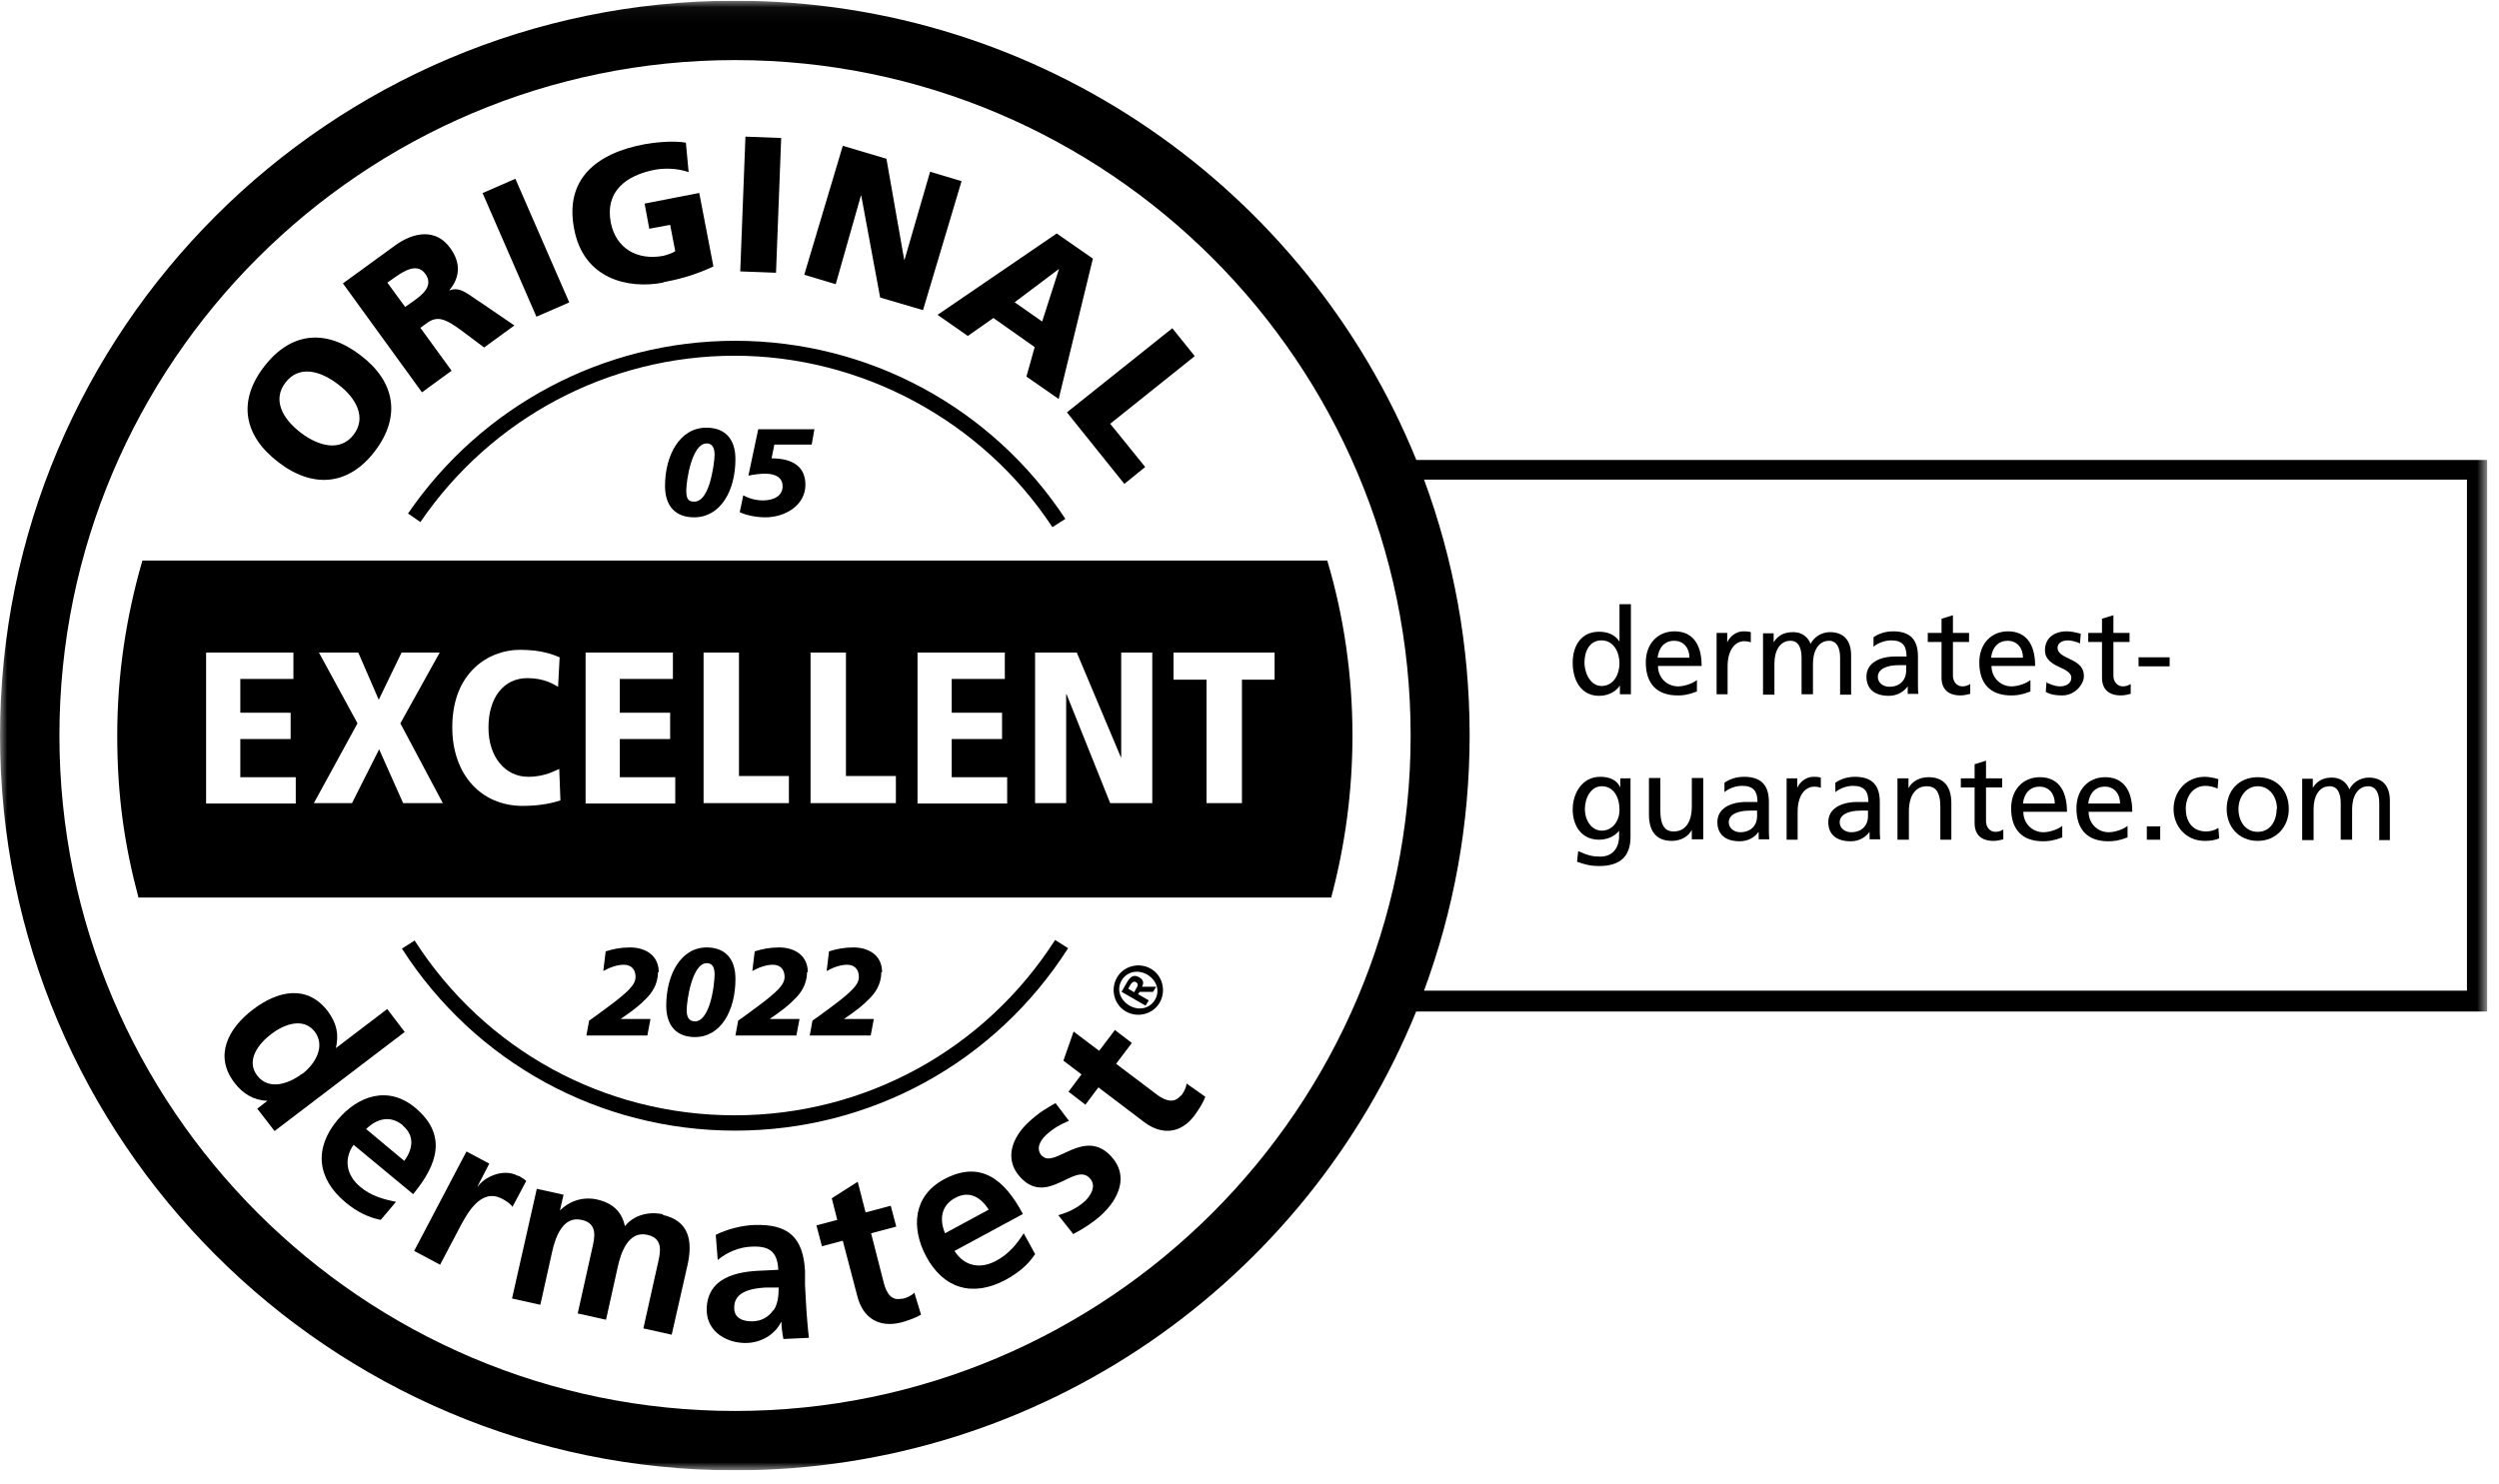 <svg xmlns="http://www.w3.org/2000/svg" fill="none" viewBox="0 0 170 101" height="101" width="170">
<g clip-path="url(#clip0_595_6837)">
<mask height="101" width="170" y="0" x="0" maskUnits="userSpaceOnUse" style="mask-type:luminance" id="mask0_595_6837">
<path fill="white" d="M169.21 0.049H0.002V100.049H169.21V0.049Z"></path>
</mask>
<g mask="url(#mask0_595_6837)">
<path fill="black" d="M18.943 31.456C21.244 33.222 23.678 33.088 25.497 30.707C27.317 28.326 26.862 25.945 24.534 24.18C22.207 22.387 19.826 22.548 17.98 24.929C16.134 27.31 16.589 29.664 18.943 31.456ZM19.425 26.026C20.334 24.849 21.752 25.196 23.009 26.16C24.213 27.069 24.962 28.407 24.053 29.584C23.143 30.761 21.672 30.36 20.468 29.45C19.21 28.487 18.515 27.203 19.425 26.026Z"></path>
<path fill="black" d="M30.738 25.25L28.598 22.307L29 22.013C29.722 21.478 30.23 21.611 31.541 22.601L32.932 23.645L34.992 22.147L32.798 20.648C31.782 20.006 31.327 19.471 30.551 19.766C31.354 18.829 31.327 17.813 30.605 16.85C29.668 15.566 28.17 15.753 26.859 16.716L23.328 19.284L28.705 26.695L30.685 25.25H30.738ZM27.582 20.916L26.351 19.231L26.886 18.856C27.635 18.321 28.411 17.947 28.919 18.615C29.535 19.445 28.732 20.06 28.09 20.515L27.555 20.889L27.582 20.916Z"></path>
<path fill="black" d="M35.06 12.165L32.828 13.137L36.492 21.55L38.724 20.578L35.06 12.165Z"></path>
<path fill="black" d="M45.133 19.204C45.963 19.044 47.086 18.803 48.531 18.134L47.568 13.131L43.849 13.854L44.17 15.566L45.588 15.298L45.936 17.091C45.749 17.224 45.428 17.331 45.107 17.412C43.341 17.733 41.896 16.903 41.549 15.138C41.147 13.024 42.592 11.928 44.545 11.553C45.107 11.446 46.016 11.419 46.846 11.713L46.658 9.707C45.722 9.547 44.465 9.707 43.849 9.814C40.559 10.429 38.392 12.195 39.061 15.593C39.703 18.99 42.726 19.686 45.107 19.231"></path>
<path fill="black" d="M50.71 9.298L50.357 18.467L52.79 18.56L53.142 9.391L50.71 9.298Z"></path>
<path fill="black" d="M58.563 13.318H58.59L59.874 20.247L62.79 21.103L65.412 12.329L63.272 11.687L61.533 17.679L61.506 17.652L60.302 10.804L57.333 9.921L54.711 18.696L56.851 19.338L58.563 13.318Z"></path>
<path fill="black" d="M65.866 22.842L67.578 21.638L70.387 23.618L69.825 25.624L72.019 27.149L74.346 17.598L71.885 15.886L63.779 21.424L65.812 22.842H65.866ZM72.046 18.294L70.895 21.879L69.023 20.568L72.046 18.294Z"></path>
<path fill="black" d="M76.486 32.928L77.904 31.777L75.523 28.835L81.275 24.233L79.75 22.334L72.58 28.059L76.486 32.928Z"></path>
<path fill="black" d="M26.328 68.669L22.85 71.318C23.064 70.382 22.904 69.632 22.315 68.83C20.897 66.957 18.891 67.412 17.206 68.696C15.547 69.954 14.53 71.826 15.948 73.672C16.51 74.421 17.259 74.876 18.195 74.903L17.5 75.438L18.677 76.963L27.532 70.221L26.328 68.643V68.669ZM20.523 73.084C19.667 73.725 18.302 74.234 17.5 73.191C16.697 72.147 17.607 70.997 18.463 70.355C19.265 69.74 20.603 69.178 21.406 70.194C22.181 71.211 21.406 72.441 20.55 73.084"></path>
<path fill="black" d="M28.093 81.269C29.805 79.209 30.42 77.202 28.253 75.383C26.434 73.858 24.374 74.527 22.956 76.213C21.351 78.139 21.565 80.199 23.491 81.804C24.321 82.499 25.096 82.847 25.899 83.008L26.942 81.777C26.113 81.617 25.23 81.376 24.508 80.76C23.572 79.985 23.358 78.888 24.053 77.898L28.12 81.269H28.093ZM27.397 76.587C28.253 77.309 28.066 78.219 27.504 78.995L24.909 76.828C25.632 76.106 26.568 75.865 27.424 76.587"></path>
<path fill="black" d="M35.236 80.012C34.193 79.45 32.909 80.145 32.508 80.734H32.481L33.283 79.182L31.732 78.353L28.174 85.121L29.939 86.058L31.25 83.57C31.759 82.607 32.695 80.814 34.14 81.563C34.461 81.724 34.755 81.938 34.862 82.125L35.798 80.359C35.638 80.199 35.45 80.119 35.29 80.012"></path>
<path fill="black" d="M45.132 82.633C44.222 82.419 43.152 82.633 42.51 83.436C42.296 82.419 41.654 81.858 40.611 81.617C39.888 81.456 38.925 81.563 38.123 82.339H38.096L38.337 81.296L36.517 80.894L34.832 88.358L36.758 88.786L37.561 85.175C37.775 84.212 38.283 82.714 39.567 83.008C40.691 83.249 40.45 84.239 40.289 84.934L39.3 89.375L41.226 89.803L42.028 86.192C42.242 85.228 42.751 83.73 44.035 84.025C45.158 84.265 44.918 85.255 44.757 85.951L43.767 90.392L45.694 90.82L46.764 86.111C47.138 84.453 46.897 83.061 45.051 82.66"></path>
<path fill="black" d="M54.763 87.448V86.459C54.63 84.211 53.64 83.275 51.312 83.355C50.456 83.382 49.44 83.65 48.691 84.024L48.824 85.736C49.466 85.201 50.296 84.853 51.152 84.827C52.329 84.773 52.891 85.174 52.944 86.405L51.847 86.459C51.018 86.485 50.055 86.592 49.306 86.994C48.557 87.395 48.048 88.091 48.075 89.214C48.129 90.659 49.493 91.434 50.831 91.381C51.74 91.354 52.703 90.846 53.131 89.963H53.158C53.158 90.204 53.212 90.712 53.292 91.114L55.031 91.033C54.951 90.445 54.924 89.91 54.87 89.321C54.844 88.759 54.79 88.171 54.763 87.422M52.596 89.161C52.302 89.589 51.847 89.883 51.232 89.91C50.51 89.936 49.948 89.669 49.948 89.027C49.894 87.85 51.205 87.662 52.115 87.609H52.971C52.971 88.171 52.917 88.733 52.623 89.161"></path>
<path fill="black" d="M61.371 88.359C60.649 88.546 60.328 88.011 60.141 87.369L59.258 83.918L60.97 83.463L60.595 82.045L58.883 82.5L58.348 80.413L56.583 81.537L56.957 83.008L55.539 83.383L55.914 84.801L57.332 84.426L58.321 88.198C58.696 89.67 59.766 90.365 61.291 89.991C61.853 89.83 62.307 89.67 62.655 89.456L62.2 87.957C62.04 88.145 61.719 88.305 61.371 88.385"></path>
<path fill="black" d="M67.767 85.79C66.671 86.379 65.6 86.165 64.932 85.121L69.586 82.607C68.329 80.252 66.697 78.915 64.209 80.252C62.123 81.376 61.962 83.543 63.005 85.496C64.183 87.69 66.162 88.278 68.383 87.101C69.319 86.593 69.961 86.031 70.416 85.335L69.64 83.918C69.185 84.64 68.623 85.335 67.767 85.79ZM64.985 81.51C65.975 80.975 66.751 81.51 67.259 82.312L64.29 83.918C63.888 82.981 64.022 82.018 64.985 81.51Z"></path>
<path fill="black" d="M70.869 78.647C70.441 78.166 70.762 77.604 71.163 77.229C71.698 76.748 72.099 76.534 72.715 76.266L71.805 75.062C71.243 75.383 70.708 75.678 70.013 76.32C68.862 77.363 68.274 78.861 69.397 80.092C71.243 82.125 73.116 79.049 74.132 80.172C74.641 80.707 74.159 81.403 73.785 81.751C73.276 82.205 72.661 82.5 71.992 82.687L73.009 83.971C73.678 83.623 74.347 83.195 74.908 82.687C76.112 81.59 76.808 80.012 75.604 78.701C73.758 76.668 71.725 79.557 70.895 78.647"></path>
<path fill="black" d="M80.339 74.527C79.884 75.116 79.295 74.902 78.76 74.527L75.925 72.387L76.995 70.969L75.844 70.086L74.774 71.504L73.035 70.193L72.34 72.173L73.57 73.109L72.688 74.287L73.838 75.169L74.721 73.992L77.824 76.347C79.028 77.256 80.312 77.149 81.248 75.918C81.596 75.437 81.837 75.036 81.997 74.634L80.713 73.725C80.713 73.966 80.553 74.287 80.339 74.581"></path>
<path fill="black" d="M76.594 68.829C77.396 69.284 78.44 69.016 78.895 68.214C79.349 67.411 79.082 66.368 78.279 65.913C77.477 65.458 76.433 65.726 75.979 66.528C75.524 67.331 75.791 68.374 76.594 68.829ZM76.3 66.716C76.647 66.127 77.37 65.94 78.038 66.314C78.707 66.716 78.921 67.438 78.573 68.027C78.226 68.615 77.503 68.802 76.835 68.428C76.166 68.027 75.952 67.304 76.3 66.716Z"></path>
<path fill="black" d="M78.116 68.053L77.421 67.652L77.528 67.491H78.437L78.651 67.144H77.688C77.822 66.903 77.795 66.662 77.501 66.502C77.126 66.288 76.885 66.448 76.645 66.876L76.297 67.491L77.929 68.428L78.143 68.08L78.116 68.053ZM77.314 67.224L77.153 67.518L76.752 67.277L76.885 67.037C76.966 66.903 77.073 66.742 77.26 66.823C77.447 66.93 77.421 67.063 77.314 67.224Z"></path>
<path fill="black" d="M27.744 34.934L28.6 35.522C33.442 28.433 41.415 24.206 49.975 24.206C58.536 24.206 66.776 28.567 71.591 35.87L72.474 35.308C67.471 27.711 59.071 23.189 50.002 23.189C41.093 23.189 32.774 27.604 27.744 34.961"></path>
<path fill="black" d="M28.225 63.987L27.342 64.549C32.318 72.307 40.798 76.935 50.001 76.935C59.23 76.935 67.684 72.307 72.66 64.522L71.777 63.96C66.989 71.424 58.856 75.892 49.974 75.892C41.093 75.892 32.986 71.451 28.198 63.987"></path>
<path fill="black" d="M96.337 31.269C88.9 12.971 70.949 0.049 50.002 0.049C22.42 0.049 0.002 22.468 0.002 50.049C0.002 77.631 22.42 100.049 50.002 100.049C70.949 100.049 88.9 87.128 96.337 68.829H169.21V31.296H96.337V31.269ZM50.002 96.01C24.668 96.01 4.042 75.384 4.042 50.049C4.042 24.688 24.668 4.089 50.002 4.089C75.363 4.089 95.962 24.715 95.962 50.049C95.962 75.384 75.336 96.01 50.002 96.01ZM167.819 67.412H96.872C98.878 61.981 99.975 56.149 99.975 50.023C99.975 43.896 98.878 38.064 96.872 32.634H167.819V67.385V67.412Z"></path>
<path fill="black" d="M9.687 38.145C8.59 41.917 7.975 45.903 7.975 50.049C7.975 54.196 8.483 57.567 9.419 61.071H90.559C91.495 57.567 92.004 53.875 92.004 50.049C92.004 45.929 91.415 41.917 90.291 38.145H9.687ZM79.831 44.405H86.707V46.251H84.486V54.651H82.078V46.251H79.831V44.405ZM70.441 44.405H73.25L76.246 51.521H76.273V44.405H78.387V54.651H75.524L72.555 47.24H72.528V54.651H70.414V44.405H70.441ZM62.442 44.405H68.355V46.197H64.743V48.498H68.167V50.29H64.743V52.885H68.515V54.677H62.416V44.431L62.442 44.405ZM55.139 44.405H57.547V52.805H60.944V54.651H55.139V44.405ZM47.862 44.405H50.27V52.805H53.667V54.651H47.862V44.405ZM39.863 44.405H45.776V46.197H42.164V48.498H45.588V50.29H42.164V52.885H45.936V54.677H39.837V44.431L39.863 44.405ZM35.369 44.217C36.894 44.217 37.67 44.565 38.071 44.726L37.964 46.732C37.589 46.518 36.974 46.144 35.877 46.144C34.272 46.144 33.229 47.454 33.229 49.514C33.229 51.521 34.379 52.858 35.931 52.858C37.108 52.858 37.803 52.404 38.044 52.323L38.124 54.463C37.723 54.597 36.867 54.838 35.556 54.838C32.747 54.838 30.767 52.724 30.767 49.487C30.767 45.715 33.282 44.217 35.369 44.217ZM21.672 44.405H24.374L25.765 47.615L27.317 44.405H29.912L27.236 49.22L30.125 54.651H27.424L25.792 50.986L23.946 54.651H21.351L24.32 49.22L21.698 44.405H21.672ZM14.047 44.405H19.96V46.197H16.348V48.498H19.772V50.29H16.348V52.885H20.12V54.677H14.021V44.431L14.047 44.405Z"></path>
<path fill="black" d="M50.029 31.243C50.029 33.436 48.986 35.202 47.22 35.202C45.962 35.202 45.24 34.453 45.24 33.062C45.24 31.002 46.23 29.102 48.049 29.102C49.307 29.102 50.029 29.852 50.029 31.243ZM47.247 34.132C47.675 34.132 48.023 33.677 48.263 32.928C48.504 32.152 48.611 31.27 48.611 30.922C48.611 30.28 48.29 30.173 48.076 30.173C47.059 30.173 46.685 32.714 46.685 33.383C46.685 34.052 46.899 34.132 47.247 34.132Z"></path>
<path fill="black" d="M55.405 29.182L55.218 30.253H52.677L52.489 31.189C53.987 31.189 54.79 31.804 54.79 32.981C54.79 34.399 53.399 35.202 52.061 35.202C51.473 35.202 50.777 35.068 50.322 34.854L50.563 33.703C50.938 33.917 51.419 34.051 51.901 34.051C52.623 34.051 53.238 33.757 53.238 33.088C53.238 32.526 52.81 32.232 52.035 32.232C51.74 32.232 51.285 32.286 50.911 32.366L51.58 29.209H55.432L55.405 29.182Z"></path>
<path fill="black" d="M44.76 66.154C44.76 67.037 44.278 67.626 43.984 67.92C43.529 68.402 43.074 68.749 42.218 69.338H44.251L44.037 70.462H39.891L40.078 69.445C40.372 69.258 40.961 68.803 41.335 68.535C42.78 67.465 43.235 66.984 43.235 66.475C43.235 65.967 42.941 65.646 42.432 65.646C41.977 65.646 41.469 65.833 41.041 66.074L41.202 64.737C41.71 64.576 42.218 64.469 42.86 64.469C43.904 64.469 44.813 65.004 44.813 66.154"></path>
<path fill="black" d="M50.031 66.609C50.031 68.803 49.014 70.568 47.275 70.568C46.045 70.568 45.322 69.819 45.322 68.428C45.322 66.368 46.285 64.469 48.078 64.469C49.308 64.469 50.031 65.218 50.031 66.609ZM47.302 69.498C47.703 69.498 48.051 69.043 48.292 68.294C48.532 67.519 48.613 66.636 48.613 66.288C48.613 65.646 48.319 65.539 48.078 65.539C47.088 65.539 46.713 68.08 46.713 68.749C46.713 69.284 46.927 69.498 47.275 69.498"></path>
<path fill="black" d="M54.898 66.154C54.898 67.037 54.416 67.626 54.122 67.92C53.667 68.401 53.213 68.749 52.356 69.338H54.39L54.176 70.461H50.029L50.216 69.445C50.511 69.257 51.099 68.803 51.474 68.535C52.918 67.465 53.373 66.984 53.373 66.475C53.373 65.967 53.079 65.646 52.571 65.646C52.116 65.646 51.607 65.833 51.179 66.074L51.34 64.736C51.848 64.576 52.356 64.469 52.999 64.469C54.042 64.469 54.952 65.004 54.952 66.154"></path>
<path fill="black" d="M59.953 66.154C59.953 67.037 59.471 67.626 59.177 67.92C58.722 68.401 58.267 68.749 57.411 69.338H59.445L59.231 70.461H55.084L55.271 69.445C55.566 69.257 56.154 68.803 56.529 68.535C57.973 67.465 58.428 66.984 58.428 66.475C58.428 65.967 58.134 65.646 57.626 65.646C57.171 65.646 56.662 65.833 56.234 66.074L56.395 64.736C56.903 64.576 57.411 64.469 58.053 64.469C59.097 64.469 60.006 65.004 60.006 66.154"></path>
<path fill="black" d="M110.197 47.24V46.652C109.902 47.08 109.394 47.347 108.779 47.347C107.548 47.347 106.986 46.277 106.986 45.1C106.986 43.923 107.575 42.987 108.779 42.987C109.394 42.987 109.876 43.201 110.17 43.656V41.114H110.946V47.24H110.223H110.197ZM110.17 45.154C110.17 44.405 109.795 43.575 108.939 43.575C108.163 43.575 107.789 44.271 107.789 45.074C107.789 45.876 108.244 46.679 108.939 46.679C109.795 46.679 110.17 45.849 110.17 45.127"></path>
<path fill="black" d="M115.437 47.053C114.821 47.294 114.474 47.321 114.126 47.321C112.708 47.321 111.959 46.518 111.959 45.073C111.959 43.816 112.762 42.96 113.912 42.96C115.062 42.96 115.758 43.736 115.758 45.314H112.788C112.788 46.144 113.43 46.705 114.153 46.705C114.607 46.705 115.169 46.491 115.437 46.277V47.053ZM114.928 44.752C114.928 44.084 114.527 43.602 113.885 43.602C113.27 43.602 112.842 44.03 112.762 44.752H114.928Z"></path>
<path fill="black" d="M116.775 47.24V43.067H117.497V43.709C117.711 43.254 118.139 42.96 118.594 42.96C118.755 42.96 118.915 42.96 119.102 43.014V43.709C118.969 43.656 118.808 43.629 118.674 43.629C117.979 43.629 117.524 44.298 117.524 45.341V47.24H116.748H116.775Z"></path>
<path fill="black" d="M125.177 47.24V44.753C125.177 44.057 124.936 43.602 124.428 43.602C123.706 43.602 123.331 44.298 123.331 45.154V47.24H122.555V44.753C122.555 44.084 122.341 43.602 121.806 43.602C121.084 43.602 120.709 44.271 120.709 45.154V47.267H119.934V43.094H120.656V43.709C120.95 43.228 121.378 43.014 121.994 43.014C122.529 43.014 122.983 43.308 123.171 43.816C123.411 43.308 123.973 43.014 124.481 43.014C125.418 43.014 125.926 43.575 125.926 44.592V47.267H125.15L125.177 47.24Z"></path>
<path fill="black" d="M129.777 47.24V46.705C129.483 47.107 129.028 47.347 128.493 47.347C127.53 47.347 126.969 46.892 126.969 46.036C126.969 45.154 127.798 44.672 128.948 44.672C129.269 44.672 129.537 44.672 129.697 44.672C129.697 43.923 129.403 43.575 128.654 43.575C128.253 43.575 127.771 43.736 127.45 44.003V43.361C127.798 43.12 128.253 42.96 128.788 42.96C129.938 42.96 130.473 43.522 130.473 44.672V46.491C130.473 46.732 130.473 47.026 130.5 47.214H129.777V47.24ZM129.697 45.261C129.697 45.261 129.349 45.261 129.189 45.261C128.333 45.261 127.744 45.528 127.744 46.063C127.744 46.465 128.119 46.732 128.52 46.732C129.242 46.732 129.67 46.277 129.67 45.635V45.261H129.697Z"></path>
<path fill="black" d="M134.03 47.213C133.816 47.267 133.602 47.32 133.361 47.32C132.505 47.32 132.077 46.865 132.077 46.116V43.682H131.141V43.067H132.077V42.104L132.853 41.863V43.067H133.95V43.682H132.853V45.983C132.853 46.357 133.094 46.705 133.495 46.705C133.736 46.705 133.896 46.625 134.03 46.544V47.187V47.213Z"></path>
<path fill="black" d="M138.124 47.053C137.509 47.294 137.161 47.321 136.813 47.321C135.396 47.321 134.646 46.518 134.646 45.073C134.646 43.816 135.449 42.96 136.599 42.96C137.75 42.96 138.445 43.736 138.445 45.314H135.476C135.476 46.144 136.118 46.705 136.84 46.705C137.295 46.705 137.857 46.491 138.124 46.277V47.053ZM137.616 44.752C137.616 44.084 137.215 43.602 136.573 43.602C135.957 43.602 135.529 44.03 135.449 44.752H137.616Z"></path>
<path fill="black" d="M139.167 46.411C139.434 46.572 139.862 46.705 140.13 46.705C140.531 46.705 140.906 46.518 140.906 46.117C140.906 45.903 140.772 45.689 140.157 45.421C139.301 45.047 139.113 44.672 139.113 44.244C139.113 43.388 139.782 42.96 140.585 42.96C140.932 42.96 141.227 43.04 141.548 43.12L141.494 43.789C141.334 43.682 140.879 43.575 140.692 43.575C140.264 43.575 139.969 43.763 139.969 44.084C139.969 44.405 140.264 44.592 140.772 44.833C141.494 45.154 141.762 45.475 141.762 46.01C141.762 46.545 141.173 47.321 140.29 47.321C139.836 47.321 139.488 47.267 139.167 47.08L139.22 46.384L139.167 46.411Z"></path>
<path fill="black" d="M144.946 47.213C144.732 47.266 144.518 47.32 144.277 47.32C143.421 47.32 142.993 46.865 142.993 46.116V43.681H142.057V43.066H142.993V42.103L143.769 41.862V43.066H144.866V43.681H143.769V45.982C143.769 46.357 144.01 46.705 144.411 46.705C144.652 46.705 144.812 46.624 144.946 46.544V47.186V47.213Z"></path>
<path fill="black" d="M147.594 44.726H145.48V45.341H147.594V44.726Z"></path>
<path fill="black" d="M110.17 56.496C109.849 56.924 109.314 57.138 108.779 57.138C107.575 57.138 106.986 56.175 106.986 55.078C106.986 53.981 107.628 52.858 108.859 52.858C109.501 52.858 109.983 53.072 110.223 53.58V52.965H110.919V56.951C110.919 58.235 110.25 58.931 108.779 58.931C108.244 58.931 107.869 58.85 107.281 58.636L107.361 57.914C108.003 58.208 108.351 58.289 108.859 58.289C109.662 58.289 110.143 57.754 110.143 56.871V56.469L110.17 56.496ZM110.17 55.105C110.17 54.249 109.769 53.5 108.966 53.5C108.217 53.5 107.816 54.303 107.816 55.052C107.816 55.854 108.297 56.523 108.966 56.523C109.635 56.523 110.17 55.934 110.17 55.105Z"></path>
<path fill="black" d="M115.09 57.139V56.47C114.876 56.898 114.368 57.219 113.725 57.219C112.682 57.219 112.174 56.577 112.174 55.426V52.938H112.95V55.186C112.95 56.47 113.511 56.577 113.859 56.577C114.635 56.577 115.09 55.962 115.09 54.865V52.938H115.866V57.112H115.117L115.09 57.139Z"></path>
<path fill="black" d="M119.637 57.138V56.603C119.343 57.005 118.888 57.245 118.353 57.245C117.39 57.245 116.828 56.791 116.828 55.934C116.828 55.052 117.657 54.57 118.808 54.57C119.129 54.57 119.396 54.57 119.557 54.57C119.557 53.821 119.263 53.473 118.514 53.473C118.085 53.473 117.631 53.634 117.31 53.901V53.259C117.657 53.018 118.112 52.858 118.647 52.858C119.798 52.858 120.333 53.42 120.333 54.57V56.389C120.333 56.63 120.333 56.924 120.359 57.111H119.637V57.138ZM119.557 55.159C119.557 55.159 119.209 55.159 119.049 55.159C118.192 55.159 117.604 55.426 117.604 55.961C117.604 56.362 117.978 56.63 118.38 56.63C119.102 56.63 119.53 56.175 119.53 55.533V55.159H119.557Z"></path>
<path fill="black" d="M121.538 57.139V52.965H122.261V53.608C122.475 53.153 122.903 52.858 123.358 52.858C123.518 52.858 123.679 52.858 123.866 52.912V53.608C123.732 53.554 123.572 53.527 123.438 53.527C122.742 53.527 122.288 54.196 122.288 55.239V57.139H121.512H121.538Z"></path>
<path fill="black" d="M127.182 57.139V56.604C126.888 57.005 126.433 57.246 125.898 57.246C124.935 57.246 124.373 56.791 124.373 55.935C124.373 55.052 125.202 54.571 126.353 54.571C126.674 54.571 126.941 54.571 127.102 54.571C127.102 53.822 126.807 53.474 126.058 53.474C125.63 53.474 125.176 53.634 124.855 53.902V53.26C125.202 53.019 125.657 52.858 126.192 52.858C127.343 52.858 127.878 53.42 127.878 54.571V56.39C127.878 56.63 127.878 56.925 127.904 57.112H127.182V57.139ZM127.102 55.159C127.102 55.159 126.754 55.159 126.593 55.159C125.737 55.159 125.149 55.427 125.149 55.962C125.149 56.363 125.523 56.63 125.925 56.63C126.647 56.63 127.075 56.176 127.075 55.534V55.159H127.102Z"></path>
<path fill="black" d="M131.996 57.138V54.891C131.996 53.794 131.595 53.5 131.086 53.5C130.284 53.5 129.856 54.169 129.856 55.212V57.138H129.08V52.965H129.829V53.634C130.07 53.152 130.605 52.885 131.194 52.885C132.237 52.885 132.745 53.527 132.745 54.65V57.138H131.969H131.996Z"></path>
<path fill="black" d="M136.28 57.112C136.066 57.165 135.852 57.219 135.611 57.219C134.755 57.219 134.327 56.764 134.327 56.015V53.58H133.391V52.965H134.327V52.002L135.103 51.761V52.965H136.2V53.58H135.103V55.881C135.103 56.256 135.344 56.603 135.745 56.603C135.986 56.603 136.146 56.523 136.28 56.443V57.085V57.112Z"></path>
<path fill="black" d="M140.29 56.978C139.675 57.219 139.327 57.245 138.979 57.245C137.562 57.245 136.812 56.443 136.812 54.998C136.812 53.741 137.615 52.885 138.765 52.885C139.916 52.885 140.611 53.661 140.611 55.239H137.642C137.642 56.068 138.284 56.63 139.006 56.63C139.461 56.63 140.023 56.416 140.29 56.202V56.978ZM139.782 54.677C139.782 54.008 139.381 53.527 138.739 53.527C138.123 53.527 137.695 53.955 137.615 54.677H139.782Z"></path>
<path fill="black" d="M144.732 56.978C144.116 57.219 143.769 57.245 143.421 57.245C142.003 57.245 141.254 56.443 141.254 54.998C141.254 53.741 142.056 52.885 143.207 52.885C144.357 52.885 145.053 53.661 145.053 55.239H142.083C142.083 56.068 142.725 56.63 143.448 56.63C143.902 56.63 144.464 56.416 144.732 56.202V56.978ZM144.223 54.677C144.223 54.008 143.822 53.527 143.18 53.527C142.565 53.527 142.137 53.955 142.056 54.677H144.223Z"></path>
<path fill="black" d="M146.953 56.229H146.043V57.139H146.953V56.229Z"></path>
<path fill="black" d="M150.938 57.059C150.67 57.166 150.403 57.219 149.975 57.219C148.717 57.219 147.861 56.229 147.861 55.052C147.861 53.875 148.717 52.858 149.975 52.858C150.269 52.858 150.67 52.939 150.911 53.019L150.858 53.661C150.563 53.527 150.269 53.474 150.028 53.474C149.172 53.474 148.691 54.223 148.691 55.025C148.691 55.828 149.092 56.577 150.082 56.577C150.349 56.577 150.67 56.497 150.911 56.336L150.965 57.032L150.938 57.059Z"></path>
<path fill="black" d="M151.475 55.052C151.475 53.768 152.331 52.885 153.588 52.885C154.845 52.885 155.701 53.741 155.701 55.052C155.701 56.229 154.872 57.219 153.588 57.219C152.304 57.219 151.475 56.256 151.475 55.052ZM154.899 55.052C154.899 54.222 154.391 53.5 153.588 53.5C152.785 53.5 152.277 54.249 152.277 55.052C152.277 55.854 152.732 56.603 153.588 56.603C154.444 56.603 154.872 55.854 154.872 55.052"></path>
<path fill="black" d="M161.855 57.139V54.651C161.855 53.955 161.614 53.501 161.106 53.501C160.383 53.501 160.009 54.196 160.009 55.052V57.139H159.233V54.651C159.233 53.982 159.019 53.501 158.484 53.501C157.762 53.501 157.387 54.169 157.387 55.052V57.166H156.611V52.992H157.334V53.608C157.628 53.126 158.056 52.912 158.644 52.912C159.18 52.912 159.634 53.206 159.822 53.715C160.062 53.206 160.624 52.912 161.132 52.912C162.069 52.912 162.577 53.474 162.577 54.49V57.166H161.801L161.855 57.139Z"></path>
</g>
</g>
<defs>
<clipPath id="clip0_595_6837">
<rect transform="translate(0 0.05)" fill="white" height="100" width="169.208"></rect>
</clipPath>
</defs>
</svg>
